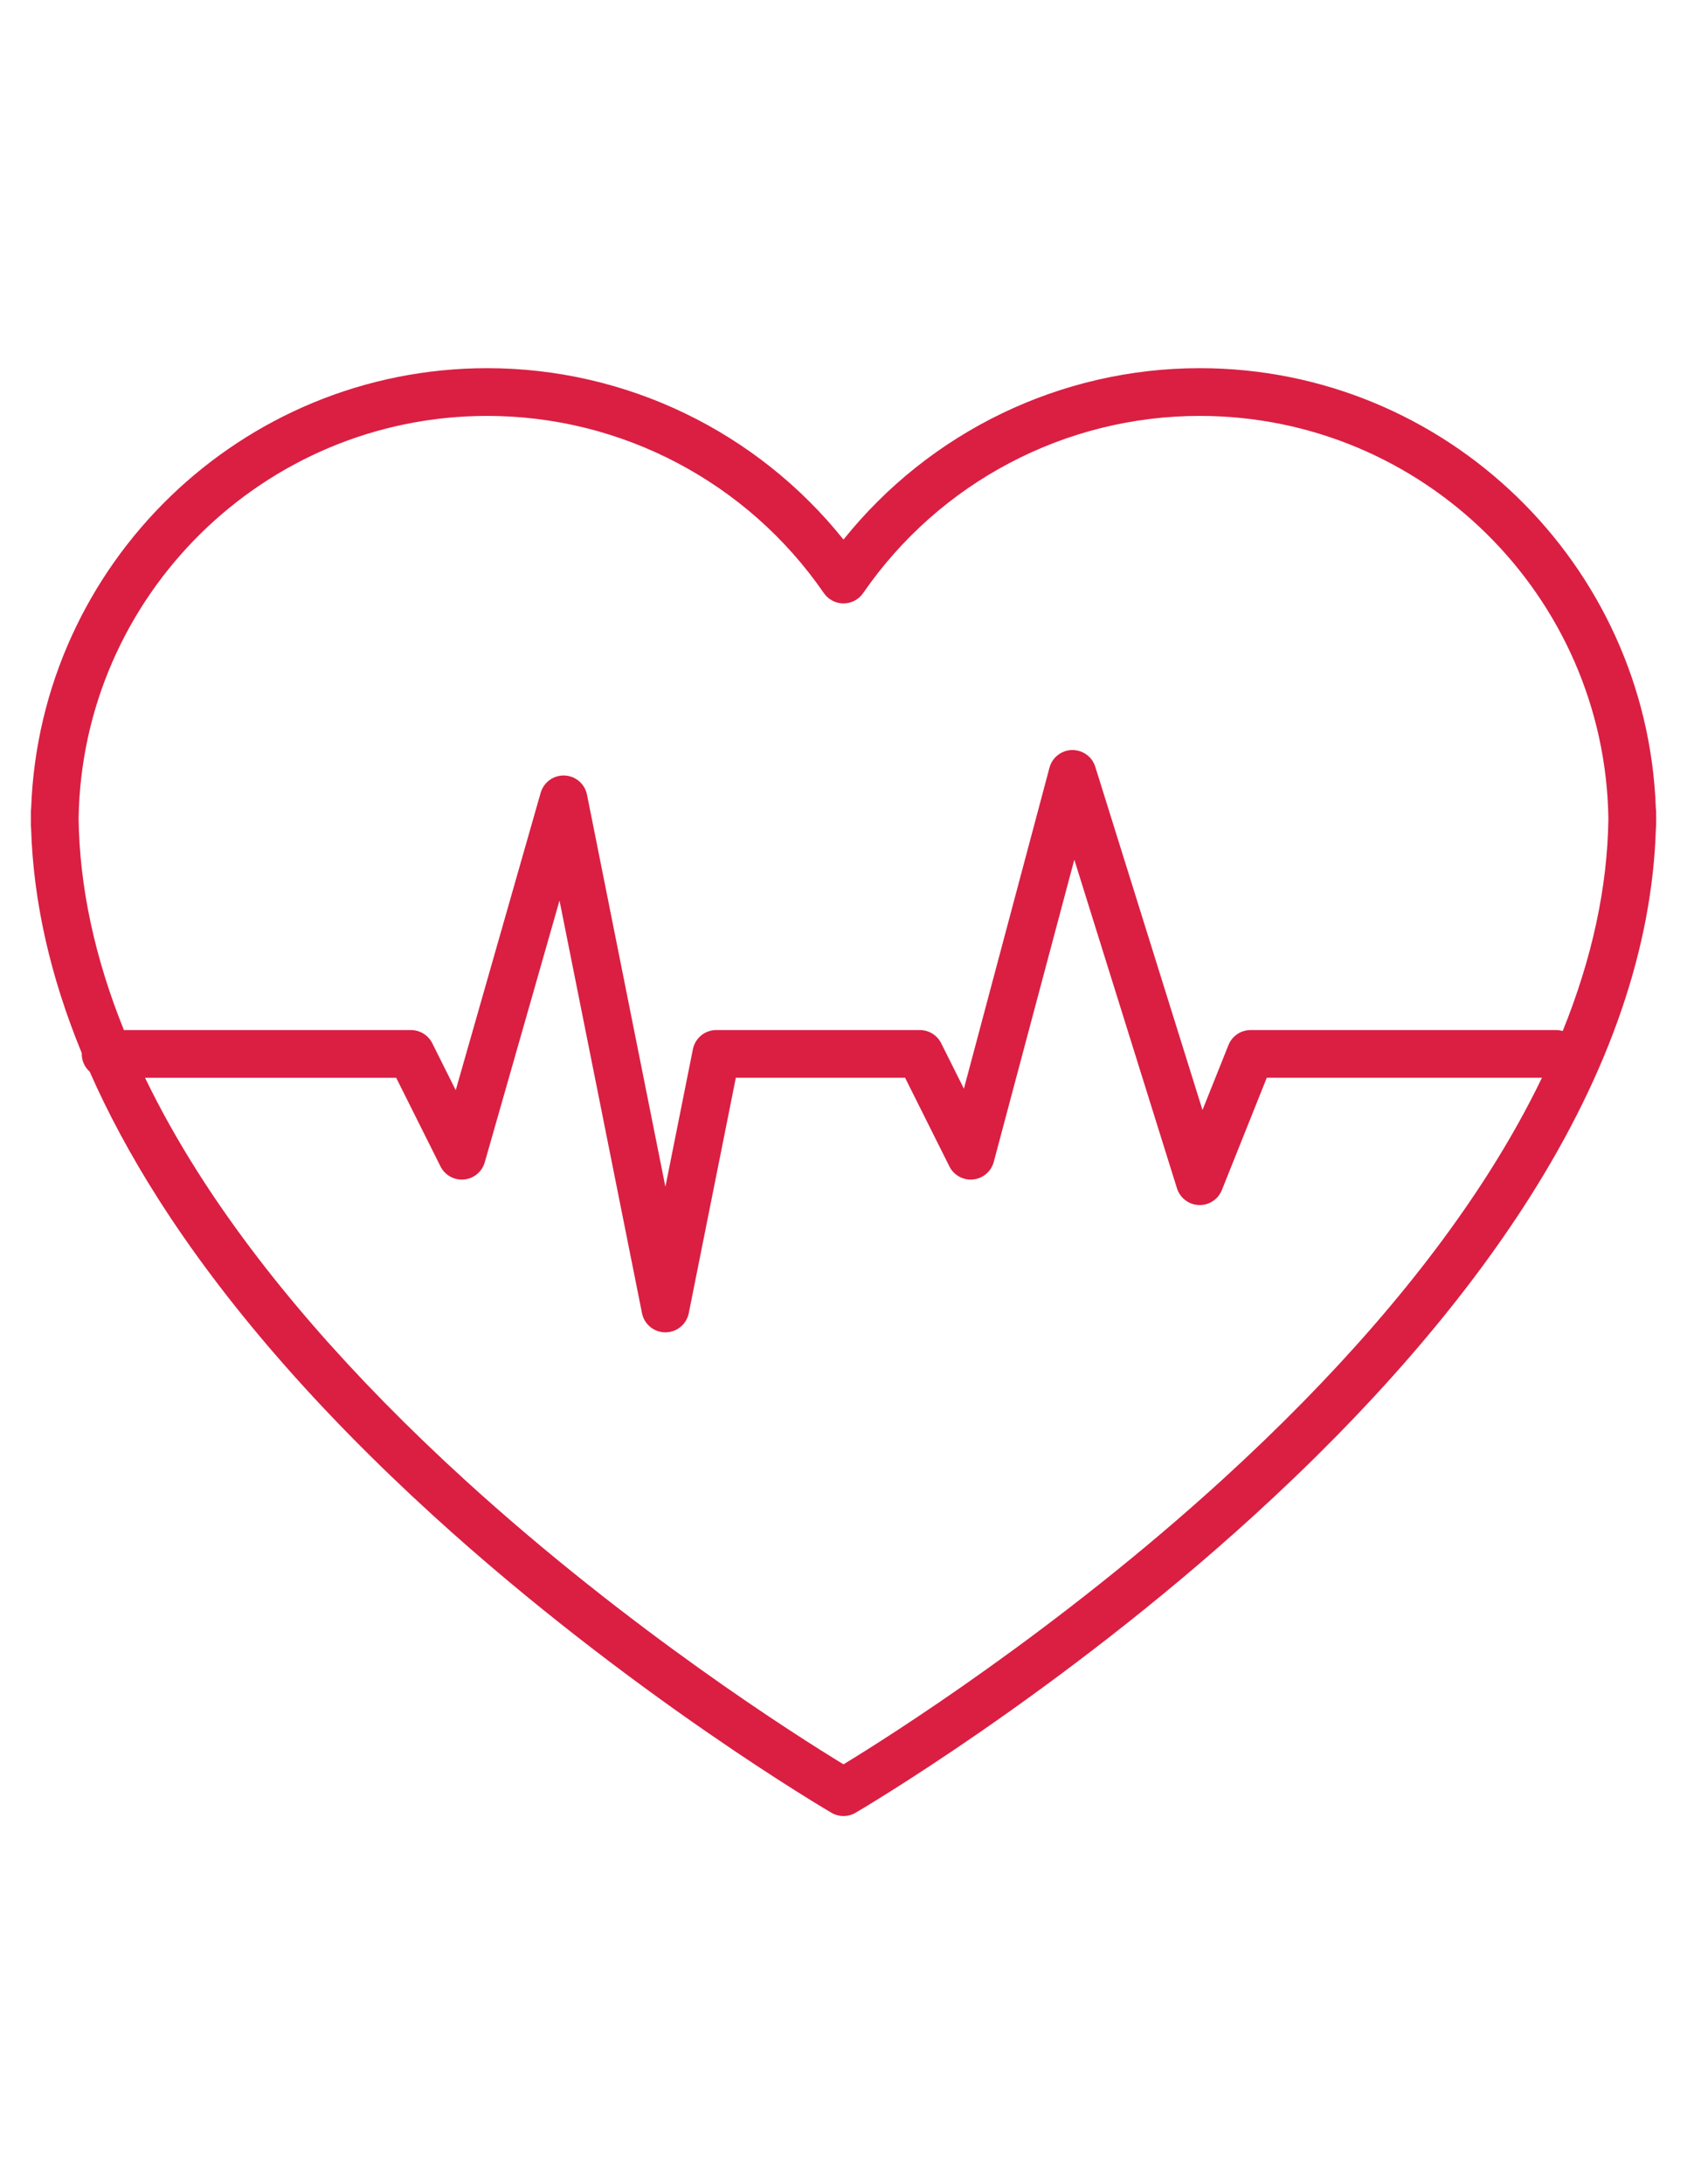 <?xml version="1.0" encoding="utf-8"?>
<!-- Generator: Adobe Illustrator 17.0.0, SVG Export Plug-In . SVG Version: 6.00 Build 0)  -->
<!DOCTYPE svg PUBLIC "-//W3C//DTD SVG 1.1//EN" "http://www.w3.org/Graphics/SVG/1.1/DTD/svg11.dtd">
<svg version="1.1" id="Capa_1" xmlns="http://www.w3.org/2000/svg" xmlns:xlink="http://www.w3.org/1999/xlink" x="0px" y="0px"
	 width="612px" height="792px" viewBox="0 0 612 792" enable-background="new 0 0 612 792" xml:space="preserve">
<path fill="#DA1F43" d="M600.702,293.102c-3.157-88.542-76.171-159.601-165.471-159.601c-50.422,0-97.894,23.032-129.231,62.154
	c-31.336-39.123-78.809-62.154-129.231-62.154c-89.3,0-162.314,71.058-165.471,159.601c-0.069,0.443-0.106,0.898-0.106,1.36
	c0,0.796,0.005,1.594,0.015,2.393c-0.011,0.738-0.015,1.481-0.015,2.222c0,0.42,0.03,0.831,0.088,1.236
	c0.792,26.508,6.957,53.783,18.389,81.558c-0.004,0.095-0.015,0.188-0.015,0.284c0,2.555,1.114,4.844,2.876,6.428
	c6.686,15.167,14.928,30.475,24.727,45.884c24.145,37.972,57.736,76.679,99.839,115.046
	c71.396,65.063,143.837,107.399,144.561,107.819c1.344,0.78,2.844,1.17,4.345,1.17s3.002-0.39,4.345-1.17
	c0.724-0.42,73.164-42.756,144.561-107.819c42.103-38.366,75.693-77.075,99.839-115.046c29.239-45.98,44.689-91.079,45.976-134.153
	c0.058-0.404,0.088-0.817,0.088-1.236v-4.616C600.807,293.999,600.771,293.545,600.702,293.102z M540.225,425.044
	c-23.286,36.652-55.836,74.154-96.748,111.466c-60.108,54.819-120.971,93.201-137.478,103.246
	C289.494,629.71,228.63,591.33,168.522,536.51c-40.912-37.311-73.462-74.815-96.748-111.466
	c-7.308-11.501-13.689-22.92-19.156-34.237h91.109l16.07,32.139c1.595,3.193,4.988,5.079,8.541,4.747
	c3.554-0.33,6.54-2.808,7.52-6.239l27.117-94.909l29.923,149.613c0.809,4.045,4.36,6.957,8.486,6.957
	c4.125,0,7.677-2.911,8.486-6.957l17.071-85.353h61.403l16.07,32.139c1.609,3.217,5.037,5.102,8.617,4.739
	c3.578-0.364,6.558-2.904,7.484-6.38l29.22-109.573l37.235,119.155c1.093,3.493,4.266,5.924,7.924,6.066
	c3.664,0.154,7.011-2.033,8.37-5.433l16.288-40.714h99.83C553.914,402.125,547.532,413.543,540.225,425.044z M566.909,373.857
	c-0.777-0.228-1.597-0.356-2.447-0.356h-110.77c-3.539,0-6.721,2.154-8.034,5.439l-9.424,23.561l-38.896-124.467
	c-1.149-3.677-4.552-6.119-8.442-6.071c-3.852,0.082-7.186,2.7-8.178,6.422l-31.038,116.389l-8.245-16.491
	c-1.465-2.932-4.462-4.783-7.74-4.783h-73.846c-4.125,0-7.677,2.911-8.486,6.957l-9.976,49.878L212.948,288.15
	c-0.783-3.917-4.146-6.788-8.136-6.949c-3.987-0.163-7.573,2.429-8.671,6.269l-30.812,107.84l-8.512-17.024
	c-1.465-2.932-4.462-4.783-7.74-4.783H44.947c-10.584-26.248-16.096-51.88-16.43-76.638
	c1.186-80.741,67.235-146.056,148.252-146.056c48.718,0,94.366,24.018,122.107,64.251c1.615,2.342,4.279,3.742,7.124,3.742
	c2.845,0,5.51-1.399,7.124-3.742c27.741-40.233,73.388-64.251,122.107-64.251c81.017,0,147.066,65.315,148.252,146.056
	C583.148,321.734,577.586,347.486,566.909,373.857z"/>
</svg>

